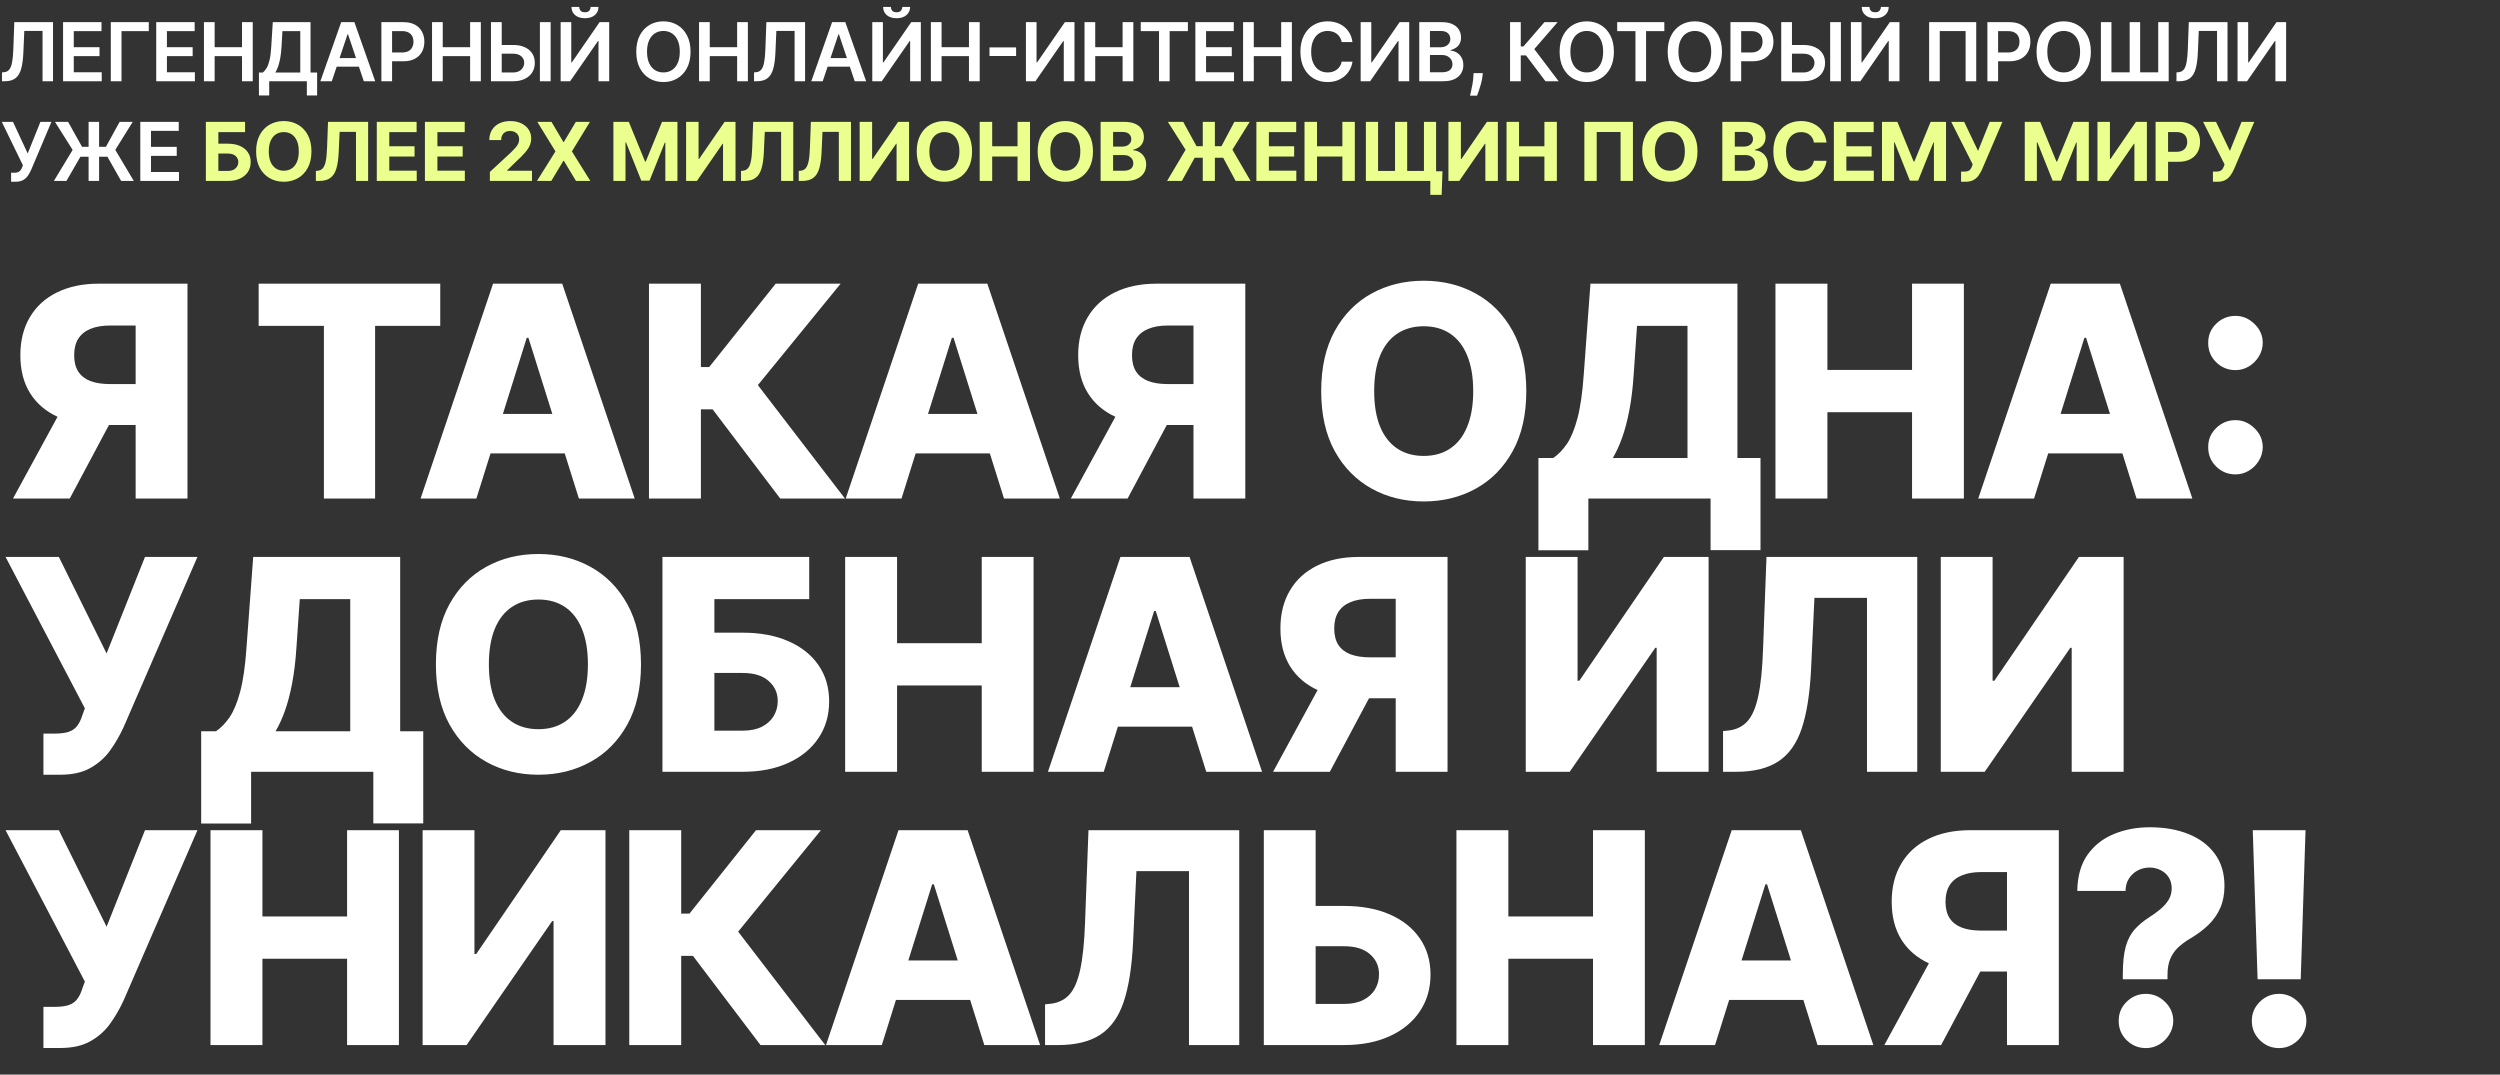 <?xml version="1.0" encoding="UTF-8"?> <svg xmlns="http://www.w3.org/2000/svg" width="677" height="291" viewBox="0 0 677 291" fill="none"><rect x="0" y="0" width="677" height="291" fill="#333333" stroke="none"/><path d="M0.539 22V19.594L0.992 19.57C1.607 19.534 2.094 19.312 2.453 18.906C2.818 18.5 3.086 17.846 3.258 16.945C3.435 16.044 3.552 14.836 3.609 13.32L3.875 6H14.359V22H11.523V8.383H6.578L6.328 14.219C6.255 15.969 6.062 17.419 5.75 18.57C5.443 19.721 4.938 20.581 4.234 21.148C3.536 21.716 2.565 22 1.32 22H0.539ZM17.079 22V6H27.486V8.43H19.978V12.773H26.947V15.203H19.978V19.57H27.548V22H17.079ZM40.292 6V8.43H32.901V22H30.003V6H40.292ZM42.303 22V6H52.709V8.43H45.202V12.773H52.17V15.203H45.202V19.57H52.772V22H42.303ZM55.226 22V6H58.125V12.773H65.539V6H68.445V22H65.539V15.203H58.125V22H55.226ZM70.118 25.859V19.633H71.189C71.548 19.346 71.884 18.943 72.197 18.422C72.509 17.901 72.775 17.188 72.993 16.281C73.212 15.375 73.363 14.203 73.447 12.766L73.868 6H84.095V19.633H85.876V25.844H83.095V22H72.9V25.859H70.118ZM74.564 19.633H81.314V8.43H76.478L76.228 12.766C76.16 13.854 76.051 14.828 75.9 15.688C75.749 16.547 75.558 17.305 75.329 17.961C75.1 18.612 74.845 19.169 74.564 19.633ZM89.852 22H86.758L92.391 6H95.969L101.61 22H98.516L94.243 9.281H94.118L89.852 22ZM89.954 15.727H98.391V18.055H89.954V15.727ZM103.277 22V6H109.277C110.507 6 111.538 6.229 112.371 6.688C113.21 7.146 113.843 7.776 114.27 8.578C114.702 9.375 114.918 10.281 114.918 11.297C114.918 12.323 114.702 13.234 114.27 14.031C113.837 14.828 113.199 15.456 112.356 15.914C111.512 16.367 110.473 16.594 109.238 16.594H105.262V14.211H108.848C109.566 14.211 110.155 14.086 110.613 13.836C111.072 13.586 111.41 13.242 111.629 12.805C111.853 12.367 111.965 11.865 111.965 11.297C111.965 10.729 111.853 10.229 111.629 9.797C111.41 9.365 111.069 9.029 110.606 8.789C110.147 8.544 109.556 8.422 108.832 8.422H106.176V22H103.277ZM116.996 22V6H119.894V12.773H127.308V6H130.214V22H127.308V15.203H119.894V22H116.996ZM134.888 12.18H138.95C140.174 12.18 141.224 12.38 142.099 12.781C142.979 13.177 143.653 13.737 144.122 14.461C144.591 15.185 144.825 16.037 144.825 17.016C144.825 18 144.591 18.867 144.122 19.617C143.653 20.362 142.979 20.945 142.099 21.367C141.224 21.789 140.174 22 138.95 22H132.958V6H135.864V19.625H138.95C139.596 19.625 140.143 19.503 140.591 19.258C141.039 19.013 141.377 18.69 141.606 18.289C141.841 17.888 141.958 17.453 141.958 16.984C141.958 16.307 141.698 15.732 141.177 15.258C140.661 14.779 139.919 14.539 138.95 14.539H134.888V12.18ZM149.114 6V22H146.208V6H149.114ZM151.823 6H154.698V16.906H154.846L162.37 6H164.971V22H162.073V11.102H161.94L154.393 22H151.823V6ZM159.948 1.875H162.065C162.065 2.786 161.734 3.526 161.073 4.094C160.416 4.656 159.526 4.938 158.401 4.938C157.286 4.938 156.398 4.656 155.737 4.094C155.08 3.526 154.755 2.786 154.76 1.875H156.862C156.862 2.25 156.976 2.586 157.205 2.883C157.44 3.174 157.838 3.32 158.401 3.32C158.953 3.32 159.346 3.174 159.58 2.883C159.82 2.591 159.942 2.255 159.948 1.875ZM187.003 14C187.003 15.724 186.68 17.201 186.034 18.43C185.394 19.654 184.519 20.591 183.409 21.242C182.305 21.893 181.053 22.219 179.652 22.219C178.251 22.219 176.995 21.893 175.886 21.242C174.782 20.586 173.907 19.646 173.261 18.422C172.62 17.193 172.3 15.719 172.3 14C172.3 12.276 172.62 10.802 173.261 9.578C173.907 8.349 174.782 7.409 175.886 6.758C176.995 6.107 178.251 5.781 179.652 5.781C181.053 5.781 182.305 6.107 183.409 6.758C184.519 7.409 185.394 8.349 186.034 9.578C186.68 10.802 187.003 12.276 187.003 14ZM184.089 14C184.089 12.787 183.899 11.763 183.519 10.93C183.144 10.091 182.623 9.458 181.956 9.031C181.29 8.599 180.521 8.383 179.652 8.383C178.782 8.383 178.014 8.599 177.347 9.031C176.68 9.458 176.157 10.091 175.777 10.93C175.402 11.763 175.214 12.787 175.214 14C175.214 15.213 175.402 16.24 175.777 17.078C176.157 17.912 176.68 18.544 177.347 18.977C178.014 19.404 178.782 19.617 179.652 19.617C180.521 19.617 181.29 19.404 181.956 18.977C182.623 18.544 183.144 17.912 183.519 17.078C183.899 16.24 184.089 15.213 184.089 14ZM189.303 22V6H192.202V12.773H199.616V6H202.522V22H199.616V15.203H192.202V22H189.303ZM204.195 22V19.594L204.649 19.57C205.263 19.534 205.75 19.312 206.11 18.906C206.474 18.5 206.742 17.846 206.914 16.945C207.091 16.044 207.208 14.836 207.266 13.32L207.531 6H218.016V22H215.18V8.383H210.235L209.985 14.219C209.912 15.969 209.719 17.419 209.406 18.57C209.099 19.721 208.594 20.581 207.891 21.148C207.193 21.716 206.222 22 204.977 22H204.195ZM222.791 22H219.697L225.33 6H228.908L234.548 22H231.455L227.181 9.281H227.056L222.791 22ZM222.892 15.727H231.33V18.055H222.892V15.727ZM236.216 6H239.091V16.906H239.239L246.763 6H249.364V22H246.466V11.102H246.333L238.786 22H236.216V6ZM244.341 1.875H246.458C246.458 2.786 246.127 3.526 245.466 4.094C244.81 4.656 243.919 4.938 242.794 4.938C241.679 4.938 240.791 4.656 240.13 4.094C239.474 3.526 239.148 2.786 239.153 1.875H241.255C241.255 2.25 241.37 2.586 241.599 2.883C241.833 3.174 242.231 3.32 242.794 3.32C243.346 3.32 243.739 3.174 243.974 2.883C244.213 2.591 244.336 2.255 244.341 1.875ZM252.083 22V6H254.981V12.773H262.395V6H265.301V22H262.395V15.203H254.981V22H252.083ZM275.162 12.836V15.164H267.959V12.836H275.162ZM277.822 6H280.697V16.906H280.845L288.369 6H290.97V22H288.072V11.102H287.939L280.392 22H277.822V6ZM293.688 22V6H296.587V12.773H304.001V6H306.907V22H304.001V15.203H296.587V22H293.688ZM308.916 8.43V6H321.682V8.43H316.737V22H313.862V8.43H308.916ZM323.703 22V6H334.109V8.43H326.601V12.773H333.57V15.203H326.601V19.57H334.172V22H323.703ZM336.626 22V6H339.525V12.773H346.939V6H349.845V22H346.939V15.203H339.525V22H336.626ZM366.253 11.398H363.331C363.247 10.919 363.094 10.495 362.87 10.125C362.646 9.75 362.367 9.432 362.034 9.172C361.7 8.911 361.32 8.716 360.893 8.586C360.471 8.451 360.016 8.383 359.526 8.383C358.656 8.383 357.885 8.602 357.213 9.039C356.542 9.471 356.016 10.107 355.635 10.945C355.255 11.779 355.065 12.797 355.065 14C355.065 15.224 355.255 16.255 355.635 17.094C356.021 17.927 356.547 18.557 357.213 18.984C357.885 19.406 358.654 19.617 359.518 19.617C359.997 19.617 360.445 19.555 360.862 19.43C361.284 19.299 361.661 19.109 361.995 18.859C362.333 18.609 362.617 18.302 362.846 17.938C363.081 17.573 363.242 17.156 363.331 16.688L366.253 16.703C366.143 17.463 365.906 18.177 365.542 18.844C365.182 19.51 364.711 20.099 364.128 20.609C363.544 21.115 362.862 21.51 362.081 21.797C361.299 22.078 360.432 22.219 359.479 22.219C358.073 22.219 356.818 21.893 355.713 21.242C354.609 20.591 353.739 19.651 353.104 18.422C352.469 17.193 352.151 15.719 352.151 14C352.151 12.276 352.471 10.802 353.112 9.578C353.753 8.349 354.625 7.409 355.729 6.758C356.833 6.107 358.083 5.781 359.479 5.781C360.37 5.781 361.198 5.906 361.963 6.156C362.729 6.406 363.411 6.773 364.01 7.258C364.609 7.737 365.101 8.326 365.487 9.023C365.878 9.716 366.133 10.508 366.253 11.398ZM368.467 6H371.342V16.906H371.49L379.014 6H381.615V22H378.717V11.102H378.584L371.037 22H368.467V6ZM384.333 22V6H390.458C391.615 6 392.576 6.182 393.341 6.547C394.112 6.906 394.688 7.398 395.068 8.023C395.453 8.648 395.646 9.357 395.646 10.148C395.646 10.8 395.521 11.357 395.271 11.82C395.021 12.279 394.685 12.651 394.263 12.938C393.841 13.224 393.37 13.43 392.849 13.555V13.711C393.417 13.742 393.961 13.917 394.482 14.234C395.008 14.547 395.438 14.99 395.771 15.562C396.104 16.135 396.271 16.828 396.271 17.641C396.271 18.469 396.07 19.213 395.669 19.875C395.268 20.531 394.664 21.049 393.857 21.43C393.05 21.81 392.034 22 390.81 22H384.333ZM387.232 19.578H390.349C391.401 19.578 392.159 19.378 392.622 18.977C393.091 18.57 393.326 18.049 393.326 17.414C393.326 16.94 393.208 16.513 392.974 16.133C392.74 15.747 392.406 15.445 391.974 15.227C391.542 15.003 391.026 14.891 390.427 14.891H387.232V19.578ZM387.232 12.805H390.099C390.599 12.805 391.05 12.713 391.451 12.531C391.852 12.344 392.167 12.081 392.396 11.742C392.63 11.398 392.747 10.992 392.747 10.523C392.747 9.904 392.529 9.393 392.091 8.992C391.659 8.591 391.016 8.391 390.162 8.391H387.232V12.805ZM401.548 19.812L401.446 20.672C401.373 21.328 401.243 21.995 401.056 22.672C400.873 23.354 400.681 23.982 400.477 24.555C400.274 25.128 400.11 25.578 399.985 25.906H398.079C398.152 25.588 398.251 25.156 398.376 24.609C398.506 24.062 398.631 23.448 398.751 22.766C398.871 22.083 398.951 21.391 398.993 20.688L399.048 19.812H401.548ZM418.51 22L413.244 15.008H411.822V22H408.924V6H411.822V12.578H412.549L418.236 6H421.806L415.486 13.297L422.08 22H418.51ZM437.046 14C437.046 15.724 436.723 17.201 436.077 18.43C435.437 19.654 434.562 20.591 433.452 21.242C432.348 21.893 431.096 22.219 429.695 22.219C428.293 22.219 427.038 21.893 425.929 21.242C424.825 20.586 423.95 19.646 423.304 18.422C422.663 17.193 422.343 15.719 422.343 14C422.343 12.276 422.663 10.802 423.304 9.578C423.95 8.349 424.825 7.409 425.929 6.758C427.038 6.107 428.293 5.781 429.695 5.781C431.096 5.781 432.348 6.107 433.452 6.758C434.562 7.409 435.437 8.349 436.077 9.578C436.723 10.802 437.046 12.276 437.046 14ZM434.132 14C434.132 12.787 433.942 11.763 433.562 10.93C433.187 10.091 432.666 9.458 431.999 9.031C431.333 8.599 430.564 8.383 429.695 8.383C428.825 8.383 428.056 8.599 427.39 9.031C426.723 9.458 426.2 10.091 425.82 10.93C425.445 11.763 425.257 12.787 425.257 14C425.257 15.213 425.445 16.24 425.82 17.078C426.2 17.912 426.723 18.544 427.39 18.977C428.056 19.404 428.825 19.617 429.695 19.617C430.564 19.617 431.333 19.404 431.999 18.977C432.666 18.544 433.187 17.912 433.562 17.078C433.942 16.24 434.132 15.213 434.132 14ZM437.934 8.43V6H450.7V8.43H445.755V22H442.88V8.43H437.934ZM466.309 14C466.309 15.724 465.986 17.201 465.34 18.43C464.699 19.654 463.824 20.591 462.715 21.242C461.611 21.893 460.358 22.219 458.957 22.219C457.556 22.219 456.301 21.893 455.191 21.242C454.087 20.586 453.212 19.646 452.566 18.422C451.926 17.193 451.606 15.719 451.606 14C451.606 12.276 451.926 10.802 452.566 9.578C453.212 8.349 454.087 7.409 455.191 6.758C456.301 6.107 457.556 5.781 458.957 5.781C460.358 5.781 461.611 6.107 462.715 6.758C463.824 7.409 464.699 8.349 465.34 9.578C465.986 10.802 466.309 12.276 466.309 14ZM463.395 14C463.395 12.787 463.205 11.763 462.824 10.93C462.449 10.091 461.928 9.458 461.262 9.031C460.595 8.599 459.827 8.383 458.957 8.383C458.087 8.383 457.319 8.599 456.652 9.031C455.986 9.458 455.462 10.091 455.082 10.93C454.707 11.763 454.52 12.787 454.52 14C454.52 15.213 454.707 16.24 455.082 17.078C455.462 17.912 455.986 18.544 456.652 18.977C457.319 19.404 458.087 19.617 458.957 19.617C459.827 19.617 460.595 19.404 461.262 18.977C461.928 18.544 462.449 17.912 462.824 17.078C463.205 16.24 463.395 15.213 463.395 14ZM468.609 22V6H474.609C475.838 6 476.869 6.229 477.703 6.688C478.541 7.146 479.174 7.776 479.601 8.578C480.033 9.375 480.25 10.281 480.25 11.297C480.25 12.323 480.033 13.234 479.601 14.031C479.169 14.828 478.531 15.456 477.687 15.914C476.843 16.367 475.804 16.594 474.57 16.594H470.593V14.211H474.179C474.898 14.211 475.487 14.086 475.945 13.836C476.403 13.586 476.742 13.242 476.96 12.805C477.184 12.367 477.296 11.865 477.296 11.297C477.296 10.729 477.184 10.229 476.96 9.797C476.742 9.365 476.401 9.029 475.937 8.789C475.479 8.544 474.888 8.422 474.164 8.422H471.507V22H468.609ZM484.288 12.18H488.351C489.575 12.18 490.624 12.38 491.499 12.781C492.379 13.177 493.054 13.737 493.522 14.461C493.991 15.185 494.226 16.037 494.226 17.016C494.226 18 493.991 18.867 493.522 19.617C493.054 20.362 492.379 20.945 491.499 21.367C490.624 21.789 489.575 22 488.351 22H482.358V6H485.265V19.625H488.351C488.996 19.625 489.543 19.503 489.991 19.258C490.439 19.013 490.778 18.69 491.007 18.289C491.241 17.888 491.358 17.453 491.358 16.984C491.358 16.307 491.098 15.732 490.577 15.258C490.061 14.779 489.319 14.539 488.351 14.539H484.288V12.18ZM498.515 6V22H495.608V6H498.515ZM501.223 6H504.098V16.906H504.246L511.77 6H514.371V22H511.473V11.102H511.34L503.793 22H501.223V6ZM509.348 1.875H511.465C511.465 2.786 511.135 3.526 510.473 4.094C509.817 4.656 508.926 4.938 507.801 4.938C506.687 4.938 505.799 4.656 505.137 4.094C504.481 3.526 504.155 2.786 504.161 1.875H506.262C506.262 2.25 506.377 2.586 506.606 2.883C506.84 3.174 507.239 3.32 507.801 3.32C508.353 3.32 508.746 3.174 508.981 2.883C509.22 2.591 509.343 2.255 509.348 1.875ZM535.161 6V22H532.286V8.406H525.286V22H522.411V6H535.161ZM538.188 22V6H544.188C545.417 6 546.449 6.229 547.282 6.688C548.121 7.146 548.753 7.776 549.18 8.578C549.613 9.375 549.829 10.281 549.829 11.297C549.829 12.323 549.613 13.234 549.18 14.031C548.748 14.828 548.11 15.456 547.266 15.914C546.423 16.367 545.384 16.594 544.149 16.594H540.173V14.211H543.759C544.477 14.211 545.066 14.086 545.524 13.836C545.983 13.586 546.321 13.242 546.54 12.805C546.764 12.367 546.876 11.865 546.876 11.297C546.876 10.729 546.764 10.229 546.54 9.797C546.321 9.365 545.98 9.029 545.516 8.789C545.058 8.544 544.467 8.422 543.743 8.422H541.087V22H538.188ZM566.203 14C566.203 15.724 565.88 17.201 565.235 18.43C564.594 19.654 563.719 20.591 562.61 21.242C561.505 21.893 560.253 22.219 558.852 22.219C557.451 22.219 556.195 21.893 555.086 21.242C553.982 20.586 553.107 19.646 552.461 18.422C551.82 17.193 551.5 15.719 551.5 14C551.5 12.276 551.82 10.802 552.461 9.578C553.107 8.349 553.982 7.409 555.086 6.758C556.195 6.107 557.451 5.781 558.852 5.781C560.253 5.781 561.505 6.107 562.61 6.758C563.719 7.409 564.594 8.349 565.235 9.578C565.88 10.802 566.203 12.276 566.203 14ZM563.289 14C563.289 12.787 563.099 11.763 562.719 10.93C562.344 10.091 561.823 9.458 561.156 9.031C560.49 8.599 559.722 8.383 558.852 8.383C557.982 8.383 557.214 8.599 556.547 9.031C555.88 9.458 555.357 10.091 554.977 10.93C554.602 11.763 554.414 12.787 554.414 14C554.414 15.213 554.602 16.24 554.977 17.078C555.357 17.912 555.88 18.544 556.547 18.977C557.214 19.404 557.982 19.617 558.852 19.617C559.722 19.617 560.49 19.404 561.156 18.977C561.823 18.544 562.344 17.912 562.719 17.078C563.099 16.24 563.289 15.213 563.289 14ZM568.925 6H571.777V19.594H576.714V6H579.55V19.594H584.449V6H587.285V22H568.925V6ZM589.39 22V19.594L589.843 19.57C590.457 19.534 590.944 19.312 591.304 18.906C591.668 18.5 591.937 17.846 592.108 16.945C592.286 16.044 592.403 14.836 592.46 13.32L592.726 6H603.21V22H600.374V8.383H595.429L595.179 14.219C595.106 15.969 594.913 17.419 594.601 18.57C594.293 19.721 593.788 20.581 593.085 21.148C592.387 21.716 591.416 22 590.171 22H589.39ZM605.93 6H608.805V16.906H608.954L616.477 6H619.079V22H616.18V11.102H616.047L608.5 22H605.93V6ZM3.008 49.219V46.781H3.922C4.333 46.781 4.672 46.721 4.938 46.602C5.203 46.482 5.417 46.31 5.578 46.086C5.745 45.862 5.883 45.602 5.992 45.305L6.203 44.766L0.484 33H3.516L7.5 41.562L10.945 33H13.93L8.414 46.047C8.159 46.609 7.865 47.133 7.531 47.617C7.198 48.096 6.763 48.484 6.227 48.781C5.695 49.073 5.003 49.219 4.148 49.219H3.008ZM26.835 33V49H23.992V33H26.835ZM14.593 49L19.671 40.594L14.882 33H18.437L22.218 39.758H28.679L32.398 33H35.937L31.218 40.586L36.234 49H32.804L29.093 42.445H21.773L17.992 49H14.593ZM37.995 49V33H48.401V35.43H40.893V39.773H47.862V42.203H40.893V46.57H48.464V49H37.995Z" fill="white"></path><path d="M55.748 49V33H66.365V35.789H59.131V38.914H61.732C62.998 38.914 64.089 39.12 65.006 39.531C65.927 39.938 66.638 40.513 67.138 41.258C67.638 42.003 67.888 42.88 67.888 43.891C67.888 44.896 67.638 45.784 67.138 46.555C66.638 47.32 65.927 47.919 65.006 48.352C64.089 48.784 62.998 49 61.732 49H55.748ZM59.131 46.281H61.732C62.336 46.281 62.847 46.172 63.263 45.953C63.68 45.729 63.995 45.435 64.209 45.07C64.427 44.7 64.537 44.297 64.537 43.859C64.537 43.224 64.295 42.688 63.81 42.25C63.331 41.807 62.638 41.586 61.732 41.586H59.131V46.281ZM84.341 41C84.341 42.745 84.01 44.229 83.349 45.453C82.693 46.677 81.797 47.612 80.661 48.258C79.531 48.898 78.26 49.219 76.849 49.219C75.427 49.219 74.151 48.896 73.021 48.25C71.891 47.604 70.997 46.669 70.341 45.445C69.685 44.221 69.357 42.74 69.357 41C69.357 39.255 69.685 37.771 70.341 36.547C70.997 35.323 71.891 34.391 73.021 33.75C74.151 33.104 75.427 32.781 76.849 32.781C78.26 32.781 79.531 33.104 80.661 33.75C81.797 34.391 82.693 35.323 83.349 36.547C84.01 37.771 84.341 39.255 84.341 41ZM80.911 41C80.911 39.87 80.742 38.917 80.403 38.141C80.07 37.365 79.599 36.776 78.99 36.375C78.38 35.974 77.666 35.773 76.849 35.773C76.031 35.773 75.318 35.974 74.708 36.375C74.099 36.776 73.625 37.365 73.286 38.141C72.953 38.917 72.786 39.87 72.786 41C72.786 42.13 72.953 43.083 73.286 43.859C73.625 44.635 74.099 45.224 74.708 45.625C75.318 46.026 76.031 46.227 76.849 46.227C77.666 46.227 78.38 46.026 78.99 45.625C79.599 45.224 80.07 44.635 80.403 43.859C80.742 43.083 80.911 42.13 80.911 41ZM85.54 49V46.281L85.993 46.242C86.576 46.195 87.047 45.974 87.407 45.578C87.766 45.177 88.034 44.539 88.212 43.664C88.394 42.784 88.511 41.602 88.563 40.117L88.829 33H99.688V49H96.399V35.711H91.969L91.719 41.281C91.636 43.073 91.422 44.536 91.079 45.672C90.74 46.807 90.198 47.646 89.454 48.188C88.714 48.729 87.701 49 86.415 49H85.54ZM102.037 49V33H112.818V35.789H105.42V39.602H112.264V42.391H105.42V46.211H112.85V49H102.037ZM115.068 49V33H125.849V35.789H118.451V39.602H125.294V42.391H118.451V46.211H125.88V49H115.068ZM132.657 49V46.562L138.352 41.289C138.836 40.82 139.243 40.398 139.571 40.023C139.904 39.648 140.157 39.281 140.329 38.922C140.5 38.557 140.586 38.164 140.586 37.742C140.586 37.273 140.48 36.87 140.266 36.531C140.052 36.188 139.761 35.925 139.391 35.742C139.021 35.555 138.602 35.461 138.133 35.461C137.644 35.461 137.217 35.56 136.852 35.758C136.487 35.956 136.206 36.24 136.008 36.609C135.81 36.979 135.711 37.419 135.711 37.93H132.5C132.5 36.883 132.737 35.974 133.211 35.203C133.685 34.432 134.349 33.836 135.204 33.414C136.058 32.992 137.042 32.781 138.157 32.781C139.302 32.781 140.3 32.984 141.149 33.391C142.003 33.792 142.667 34.349 143.141 35.062C143.615 35.776 143.852 36.594 143.852 37.516C143.852 38.12 143.732 38.716 143.493 39.305C143.258 39.893 142.839 40.547 142.235 41.266C141.631 41.979 140.779 42.836 139.68 43.836L137.344 46.125V46.234H144.063V49H132.657ZM149.34 33L152.566 38.453H152.691L155.933 33H159.754L154.871 41L159.863 49H155.973L152.691 43.539H152.566L149.285 49H145.41L150.418 41L145.504 33H149.34ZM166.106 33H170.278L174.684 43.75H174.872L179.278 33H183.45V49H180.169V38.586H180.036L175.895 48.922H173.661L169.52 38.547H169.387V49H166.106V33ZM185.797 33H189.172V43.062H189.305L196.219 33H199.18V49H195.797V38.93H195.68L188.727 49H185.797V33ZM200.668 49V46.281L201.121 46.242C201.704 46.195 202.175 45.974 202.535 45.578C202.894 45.177 203.162 44.539 203.339 43.664C203.522 42.784 203.639 41.602 203.691 40.117L203.957 33H214.816V49H211.527V35.711H207.097L206.847 41.281C206.764 43.073 206.55 44.536 206.207 45.672C205.868 46.807 205.326 47.646 204.582 48.188C203.842 48.729 202.829 49 201.543 49H200.668ZM216.298 49V46.281L216.751 46.242C217.334 46.195 217.806 45.974 218.165 45.578C218.524 45.177 218.793 44.539 218.97 43.664C219.152 42.784 219.269 41.602 219.321 40.117L219.587 33H230.446V49H227.157V35.711H222.728L222.478 41.281C222.394 43.073 222.181 44.536 221.837 45.672C221.498 46.807 220.957 47.646 220.212 48.188C219.472 48.729 218.459 49 217.173 49H216.298ZM232.795 33H236.17V43.062H236.303L243.217 33H246.178V49H242.795V38.93H242.678L235.725 49H232.795V33ZM263.236 41C263.236 42.745 262.906 44.229 262.244 45.453C261.588 46.677 260.692 47.612 259.557 48.258C258.426 48.898 257.156 49.219 255.744 49.219C254.322 49.219 253.046 48.896 251.916 48.25C250.786 47.604 249.893 46.669 249.236 45.445C248.58 44.221 248.252 42.74 248.252 41C248.252 39.255 248.58 37.771 249.236 36.547C249.893 35.323 250.786 34.391 251.916 33.75C253.046 33.104 254.322 32.781 255.744 32.781C257.156 32.781 258.426 33.104 259.557 33.75C260.692 34.391 261.588 35.323 262.244 36.547C262.906 37.771 263.236 39.255 263.236 41ZM259.807 41C259.807 39.87 259.637 38.917 259.299 38.141C258.965 37.365 258.494 36.776 257.885 36.375C257.275 35.974 256.562 35.773 255.744 35.773C254.926 35.773 254.213 35.974 253.603 36.375C252.994 36.776 252.52 37.365 252.182 38.141C251.848 38.917 251.682 39.87 251.682 41C251.682 42.13 251.848 43.083 252.182 43.859C252.52 44.635 252.994 45.224 253.603 45.625C254.213 46.026 254.926 46.227 255.744 46.227C256.562 46.227 257.275 46.026 257.885 45.625C258.494 45.224 258.965 44.635 259.299 43.859C259.637 43.083 259.807 42.13 259.807 41ZM265.302 49V33H268.685V39.602H275.552V33H278.927V49H275.552V42.391H268.685V49H265.302ZM295.979 41C295.979 42.745 295.649 44.229 294.987 45.453C294.331 46.677 293.435 47.612 292.3 48.258C291.169 48.898 289.899 49.219 288.487 49.219C287.065 49.219 285.789 48.896 284.659 48.25C283.529 47.604 282.636 46.669 281.979 45.445C281.323 44.221 280.995 42.74 280.995 41C280.995 39.255 281.323 37.771 281.979 36.547C282.636 35.323 283.529 34.391 284.659 33.75C285.789 33.104 287.065 32.781 288.487 32.781C289.899 32.781 291.169 33.104 292.3 33.75C293.435 34.391 294.331 35.323 294.987 36.547C295.649 37.771 295.979 39.255 295.979 41ZM292.55 41C292.55 39.87 292.38 38.917 292.042 38.141C291.708 37.365 291.237 36.776 290.628 36.375C290.018 35.974 289.305 35.773 288.487 35.773C287.669 35.773 286.956 35.974 286.346 36.375C285.737 36.776 285.263 37.365 284.925 38.141C284.591 38.917 284.425 39.87 284.425 41C284.425 42.13 284.591 43.083 284.925 43.859C285.263 44.635 285.737 45.224 286.346 45.625C286.956 46.026 287.669 46.227 288.487 46.227C289.305 46.227 290.018 46.026 290.628 45.625C291.237 45.224 291.708 44.635 292.042 43.859C292.38 43.083 292.55 42.13 292.55 41ZM298.045 49V33H304.451C305.628 33 306.61 33.175 307.397 33.523C308.183 33.872 308.774 34.357 309.17 34.977C309.566 35.591 309.764 36.3 309.764 37.102C309.764 37.727 309.639 38.276 309.389 38.75C309.139 39.219 308.795 39.604 308.358 39.906C307.925 40.203 307.431 40.414 306.873 40.539V40.695C307.483 40.721 308.053 40.893 308.584 41.211C309.121 41.529 309.556 41.974 309.889 42.547C310.222 43.115 310.389 43.792 310.389 44.578C310.389 45.427 310.178 46.185 309.756 46.852C309.339 47.513 308.722 48.036 307.905 48.422C307.087 48.807 306.079 49 304.881 49H298.045ZM301.428 46.234H304.186C305.128 46.234 305.816 46.055 306.248 45.695C306.681 45.331 306.897 44.846 306.897 44.242C306.897 43.8 306.79 43.409 306.576 43.07C306.363 42.732 306.058 42.466 305.662 42.273C305.272 42.081 304.806 41.984 304.264 41.984H301.428V46.234ZM301.428 39.695H303.936C304.399 39.695 304.811 39.615 305.17 39.453C305.535 39.286 305.821 39.052 306.03 38.75C306.243 38.448 306.35 38.086 306.35 37.664C306.35 37.086 306.144 36.62 305.733 36.266C305.326 35.911 304.748 35.734 303.998 35.734H301.428V39.695ZM328.989 33V49H325.708V33H328.989ZM316.044 49L321.06 40.562L316.255 33H320.419L324.013 39.586H330.771L334.271 33H338.419L333.732 40.539L338.653 49H334.614L331.232 42.711H323.521L320.052 49H316.044ZM340.231 49V33H351.012V35.789H343.614V39.602H350.458V42.391H343.614V46.211H351.044V49H340.231ZM353.262 49V33H356.645V39.602H363.512V33H366.887V49H363.512V42.391H356.645V49H353.262ZM390.619 46.383L390.4 52.766H387.33V49H386.025V46.383H390.619ZM369.876 33H373.181V46.281H377.775V33H381.064V46.281H385.603V33H388.892V49H369.876V33ZM392.235 33H395.61V43.062H395.743L402.657 33H405.618V49H402.235V38.93H402.118L395.165 49H392.235V33ZM407.973 49V33H411.356V39.602H418.223V33H421.598V49H418.223V42.391H411.356V49H407.973ZM442.2 33V49H438.857V35.75H432.388V49H429.044V33H442.2ZM459.684 41C459.684 42.745 459.353 44.229 458.692 45.453C458.036 46.677 457.14 47.612 456.005 48.258C454.874 48.898 453.603 49.219 452.192 49.219C450.77 49.219 449.494 48.896 448.364 48.25C447.234 47.604 446.34 46.669 445.684 45.445C445.028 44.221 444.7 42.74 444.7 41C444.7 39.255 445.028 37.771 445.684 36.547C446.34 35.323 447.234 34.391 448.364 33.75C449.494 33.104 450.77 32.781 452.192 32.781C453.603 32.781 454.874 33.104 456.005 33.75C457.14 34.391 458.036 35.323 458.692 36.547C459.353 37.771 459.684 39.255 459.684 41ZM456.255 41C456.255 39.87 456.085 38.917 455.747 38.141C455.413 37.365 454.942 36.776 454.333 36.375C453.723 35.974 453.01 35.773 452.192 35.773C451.374 35.773 450.661 35.974 450.051 36.375C449.442 36.776 448.968 37.365 448.63 38.141C448.296 38.917 448.13 39.87 448.13 41C448.13 42.13 448.296 43.083 448.63 43.859C448.968 44.635 449.442 45.224 450.051 45.625C450.661 46.026 451.374 46.227 452.192 46.227C453.01 46.227 453.723 46.026 454.333 45.625C454.942 45.224 455.413 44.635 455.747 43.859C456.085 43.083 456.255 42.13 456.255 41ZM466.402 49V33H472.808C473.985 33 474.967 33.175 475.753 33.523C476.54 33.872 477.131 34.357 477.527 34.977C477.923 35.591 478.121 36.3 478.121 37.102C478.121 37.727 477.996 38.276 477.746 38.75C477.496 39.219 477.152 39.604 476.714 39.906C476.282 40.203 475.787 40.414 475.23 40.539V40.695C475.839 40.721 476.41 40.893 476.941 41.211C477.477 41.529 477.912 41.974 478.246 42.547C478.579 43.115 478.746 43.792 478.746 44.578C478.746 45.427 478.535 46.185 478.113 46.852C477.696 47.513 477.079 48.036 476.261 48.422C475.444 48.807 474.436 49 473.238 49H466.402ZM469.785 46.234H472.543C473.485 46.234 474.173 46.055 474.605 45.695C475.037 45.331 475.253 44.846 475.253 44.242C475.253 43.8 475.147 43.409 474.933 43.07C474.72 42.732 474.415 42.466 474.019 42.273C473.628 42.081 473.162 41.984 472.621 41.984H469.785V46.234ZM469.785 39.695H472.293C472.756 39.695 473.168 39.615 473.527 39.453C473.891 39.286 474.178 39.052 474.386 38.75C474.6 38.448 474.707 38.086 474.707 37.664C474.707 37.086 474.501 36.62 474.089 36.266C473.683 35.911 473.105 35.734 472.355 35.734H469.785V39.695ZM494.624 38.602H491.202C491.14 38.159 491.012 37.766 490.819 37.422C490.627 37.073 490.379 36.776 490.077 36.531C489.775 36.286 489.426 36.099 489.03 35.969C488.64 35.839 488.215 35.773 487.757 35.773C486.929 35.773 486.207 35.979 485.593 36.391C484.978 36.797 484.502 37.391 484.163 38.172C483.825 38.948 483.655 39.891 483.655 41C483.655 42.141 483.825 43.099 484.163 43.875C484.507 44.651 484.986 45.237 485.601 45.633C486.215 46.029 486.926 46.227 487.733 46.227C488.186 46.227 488.606 46.167 488.991 46.047C489.382 45.927 489.728 45.753 490.03 45.523C490.332 45.289 490.582 45.005 490.78 44.672C490.983 44.339 491.124 43.958 491.202 43.531L494.624 43.547C494.535 44.281 494.314 44.99 493.96 45.672C493.611 46.349 493.14 46.956 492.546 47.492C491.957 48.023 491.254 48.445 490.436 48.758C489.624 49.065 488.705 49.219 487.679 49.219C486.252 49.219 484.976 48.896 483.851 48.25C482.731 47.604 481.845 46.669 481.194 45.445C480.548 44.221 480.226 42.74 480.226 41C480.226 39.255 480.554 37.771 481.21 36.547C481.866 35.323 482.757 34.391 483.882 33.75C485.007 33.104 486.272 32.781 487.679 32.781C488.606 32.781 489.465 32.911 490.257 33.172C491.054 33.432 491.759 33.812 492.374 34.312C492.989 34.807 493.489 35.414 493.874 36.133C494.265 36.852 494.515 37.675 494.624 38.602ZM496.61 49V33H507.391V35.789H499.993V39.602H506.836V42.391H499.993V46.211H507.422V49H496.61ZM509.64 33H513.812L518.219 43.75H518.406L522.812 33H526.984V49H523.703V38.586H523.57L519.43 48.922H517.195L513.055 38.547H512.922V49H509.64V33ZM531.058 49.219V46.469H531.925C532.357 46.469 532.706 46.417 532.972 46.312C533.238 46.203 533.448 46.044 533.605 45.836C533.766 45.622 533.902 45.357 534.011 45.039L534.206 44.516L528.394 33H531.894L535.659 40.875L538.808 33H542.261L536.745 45.859C536.48 46.453 536.165 47.005 535.8 47.516C535.441 48.026 534.98 48.438 534.417 48.75C533.855 49.062 533.136 49.219 532.261 49.219H531.058ZM548.303 33H552.475L556.881 43.75H557.069L561.475 33H565.647V49H562.365V38.586H562.233L558.092 48.922H555.858L551.717 38.547H551.584V49H548.303V33ZM567.994 33H571.369V43.062H571.502L578.416 33H581.377V49H577.994V38.93H577.877L570.923 49H567.994V33ZM583.732 49V33H590.044C591.258 33 592.291 33.232 593.146 33.695C594 34.154 594.651 34.792 595.099 35.609C595.552 36.422 595.778 37.359 595.778 38.422C595.778 39.484 595.549 40.422 595.091 41.234C594.633 42.047 593.968 42.68 593.099 43.133C592.234 43.586 591.187 43.812 589.958 43.812H585.935V41.102H589.411C590.062 41.102 590.599 40.99 591.021 40.766C591.448 40.536 591.765 40.221 591.974 39.82C592.187 39.414 592.294 38.948 592.294 38.422C592.294 37.891 592.187 37.427 591.974 37.031C591.765 36.63 591.448 36.32 591.021 36.102C590.593 35.878 590.052 35.766 589.396 35.766H587.114V49H583.732ZM599.262 49.219V46.469H600.129C600.562 46.469 600.911 46.417 601.176 46.312C601.442 46.203 601.653 46.044 601.809 45.836C601.971 45.622 602.106 45.357 602.215 45.039L602.411 44.516L596.598 33H600.098L603.864 40.875L607.012 33H610.465L604.95 45.859C604.684 46.453 604.369 47.005 604.004 47.516C603.645 48.026 603.184 48.438 602.622 48.75C602.059 49.062 601.34 49.219 600.465 49.219H599.262Z" fill="#EAFF8D"></path><path d="M50.767 135H36.733V88.153H29.801C27.699 88.153 25.928 88.456 24.489 89.062C23.049 89.65 21.951 90.54 21.193 91.733C20.454 92.907 20.085 94.394 20.085 96.193C20.085 97.992 20.454 99.47 21.193 100.625C21.932 101.761 23.021 102.614 24.46 103.182C25.919 103.731 27.689 104.006 29.773 104.006H42.358V115.085H27.188C22.756 115.085 18.911 114.356 15.653 112.898C12.415 111.42 9.915 109.28 8.153 106.477C6.392 103.655 5.511 100.227 5.511 96.193C5.511 92.216 6.373 88.778 8.097 85.881C9.82 82.964 12.273 80.729 15.454 79.176C18.636 77.604 22.405 76.818 26.761 76.818H50.767V135ZM18.011 108.409H33.068L18.892 135H3.523L18.011 108.409ZM70.044 88.239V76.818H119.22V88.239H101.578V135H87.714V88.239H70.044ZM129.007 135H113.894L133.524 76.818H152.246L171.877 135H156.763L143.098 91.477H142.644L129.007 135ZM126.99 112.102H158.581V122.784H126.99V112.102ZM211.281 135L192.985 110.852H189.803V135H175.741V76.818H189.803V99.403H192.048L210.059 76.818H227.644L205.23 104.29L228.809 135H211.281ZM244.129 135H229.016L248.646 76.818H267.368L286.999 135H271.885L258.22 91.477H257.766L244.129 135ZM242.112 112.102H273.703V122.784H242.112V112.102ZM337.226 135H323.192V88.153H316.261C314.158 88.153 312.387 88.456 310.948 89.062C309.509 89.65 308.41 90.54 307.653 91.733C306.914 92.907 306.545 94.394 306.545 96.193C306.545 97.992 306.914 99.47 307.653 100.625C308.391 101.761 309.48 102.614 310.92 103.182C312.378 103.731 314.149 104.006 316.232 104.006H328.817V115.085H313.647C309.215 115.085 305.37 114.356 302.113 112.898C298.874 111.42 296.374 109.28 294.613 106.477C292.851 103.655 291.971 100.227 291.971 96.193C291.971 92.216 292.832 88.778 294.556 85.881C296.279 82.964 298.732 80.729 301.914 79.176C305.096 77.604 308.865 76.818 313.221 76.818H337.226V135ZM304.471 108.409H319.528L305.351 135H289.982L304.471 108.409ZM413.321 105.909C413.321 112.311 412.09 117.737 409.628 122.188C407.166 126.638 403.833 130.019 399.628 132.33C395.443 134.64 390.746 135.795 385.537 135.795C380.31 135.795 375.603 134.631 371.418 132.301C367.232 129.972 363.908 126.591 361.446 122.159C359.003 117.708 357.782 112.292 357.782 105.909C357.782 99.508 359.003 94.081 361.446 89.631C363.908 85.18 367.232 81.799 371.418 79.489C375.603 77.178 380.31 76.023 385.537 76.023C390.746 76.023 395.443 77.178 399.628 79.489C403.833 81.799 407.166 85.18 409.628 89.631C412.09 94.081 413.321 99.508 413.321 105.909ZM398.946 105.909C398.946 102.121 398.407 98.921 397.327 96.307C396.266 93.693 394.732 91.714 392.725 90.369C390.736 89.025 388.34 88.352 385.537 88.352C382.753 88.352 380.357 89.025 378.35 90.369C376.342 91.714 374.799 93.693 373.719 96.307C372.658 98.921 372.128 102.121 372.128 105.909C372.128 109.697 372.658 112.898 373.719 115.511C374.799 118.125 376.342 120.104 378.35 121.449C380.357 122.794 382.753 123.466 385.537 123.466C388.34 123.466 390.736 122.794 392.725 121.449C394.732 120.104 396.266 118.125 397.327 115.511C398.407 112.898 398.946 109.697 398.946 105.909ZM416.603 149.006V124.034H420.609C421.953 123.125 423.185 121.856 424.302 120.227C425.419 118.58 426.376 116.269 427.171 113.295C427.967 110.303 428.535 106.354 428.876 101.449L430.694 76.818H470.495V124.034H476.745V148.977H463.222V135H430.126V149.006H416.603ZM436.745 124.034H456.972V88.239H443.308L442.399 101.449C442.152 105.142 441.755 108.4 441.205 111.222C440.656 114.044 440.003 116.506 439.245 118.608C438.488 120.691 437.654 122.5 436.745 124.034ZM480.794 135V76.818H494.857V100.17H517.783V76.818H531.817V135H517.783V111.619H494.857V135H480.794ZM550.823 135H535.709L555.34 76.818H574.062L593.692 135H578.579L564.914 91.477H564.459L550.823 135ZM548.806 112.102H580.397V122.784H548.806V112.102ZM605.369 128.466C603.324 128.466 601.572 127.746 600.113 126.307C598.674 124.867 597.964 123.125 597.983 121.08C597.964 119.072 598.674 117.358 600.113 115.938C601.572 114.498 603.324 113.778 605.369 113.778C607.301 113.778 609.005 114.498 610.483 115.938C611.979 117.358 612.736 119.072 612.755 121.08C612.736 122.443 612.377 123.684 611.676 124.801C610.994 125.919 610.094 126.809 608.977 127.472C607.879 128.134 606.676 128.466 605.369 128.466ZM605.369 100.227C603.324 100.227 601.572 99.508 600.113 98.068C598.674 96.629 597.964 94.886 597.983 92.841C597.964 90.833 598.674 89.119 600.113 87.699C601.572 86.26 603.324 85.54 605.369 85.54C607.301 85.54 609.005 86.26 610.483 87.699C611.979 89.119 612.736 90.833 612.755 92.841C612.736 94.204 612.377 95.445 611.676 96.562C610.994 97.68 610.094 98.57 608.977 99.233C607.879 99.896 606.676 100.227 605.369 100.227ZM11.761 209.795V198.659H14.744C16.354 198.659 17.642 198.498 18.608 198.176C19.593 197.835 20.36 197.295 20.909 196.557C21.477 195.818 21.951 194.833 22.329 193.602L22.983 191.812L1.506 150.818H15.938L28.864 176.955L39.261 150.818H53.466L33.466 196.926C32.424 199.199 31.193 201.32 29.773 203.29C28.352 205.241 26.562 206.812 24.403 208.006C22.263 209.199 19.564 209.795 16.307 209.795H11.761ZM54.475 223.006V198.034H58.481C59.825 197.125 61.056 195.856 62.174 194.227C63.291 192.58 64.248 190.269 65.043 187.295C65.839 184.303 66.407 180.354 66.748 175.449L68.566 150.818H108.367V198.034H114.617V222.977H101.094V209H67.998V223.006H54.475ZM74.617 198.034H94.844V162.239H81.18L80.27 175.449C80.024 179.142 79.626 182.4 79.077 185.222C78.528 188.044 77.875 190.506 77.117 192.608C76.359 194.691 75.526 196.5 74.617 198.034ZM173.581 179.909C173.581 186.311 172.35 191.737 169.887 196.188C167.425 200.638 164.092 204.019 159.887 206.33C155.702 208.64 151.005 209.795 145.797 209.795C140.569 209.795 135.863 208.631 131.677 206.301C127.492 203.972 124.168 200.591 121.706 196.159C119.262 191.708 118.041 186.292 118.041 179.909C118.041 173.508 119.262 168.081 121.706 163.631C124.168 159.18 127.492 155.799 131.677 153.489C135.863 151.178 140.569 150.023 145.797 150.023C151.005 150.023 155.702 151.178 159.887 153.489C164.092 155.799 167.425 159.18 169.887 163.631C172.35 168.081 173.581 173.508 173.581 179.909ZM159.206 179.909C159.206 176.121 158.666 172.92 157.586 170.307C156.526 167.693 154.992 165.714 152.984 164.369C150.995 163.025 148.6 162.352 145.797 162.352C143.012 162.352 140.617 163.025 138.609 164.369C136.602 165.714 135.058 167.693 133.978 170.307C132.918 172.92 132.387 176.121 132.387 179.909C132.387 183.697 132.918 186.898 133.978 189.511C135.058 192.125 136.602 194.104 138.609 195.449C140.617 196.794 143.012 197.466 145.797 197.466C148.6 197.466 150.995 196.794 152.984 195.449C154.992 194.104 156.526 192.125 157.586 189.511C158.666 186.898 159.206 183.697 159.206 179.909ZM179.391 209V150.818H219.135V162.239H193.453V171.33H201.124C205.859 171.33 209.978 172.097 213.482 173.631C217.005 175.165 219.722 177.324 221.635 180.108C223.567 182.892 224.533 186.169 224.533 189.938C224.533 193.706 223.567 197.021 221.635 199.881C219.722 202.741 217.005 204.975 213.482 206.585C209.978 208.195 205.859 209 201.124 209H179.391ZM193.453 197.864H201.124C203.169 197.864 204.893 197.513 206.294 196.812C207.715 196.093 208.785 195.127 209.505 193.915C210.243 192.684 210.613 191.32 210.613 189.824C210.613 187.665 209.798 185.866 208.169 184.426C206.541 182.968 204.192 182.239 201.124 182.239H193.453V197.864ZM228.866 209V150.818H242.928V174.17H265.855V150.818H279.889V209H265.855V185.619H242.928V209H228.866ZM298.895 209H283.781L303.412 150.818H322.134L341.764 209H326.651L312.986 165.477H312.531L298.895 209ZM296.878 186.102H328.469V196.784H296.878V186.102ZM391.992 209H377.958V162.153H371.026C368.924 162.153 367.153 162.456 365.714 163.062C364.274 163.65 363.176 164.54 362.418 165.733C361.68 166.907 361.31 168.394 361.31 170.193C361.31 171.992 361.68 173.47 362.418 174.625C363.157 175.761 364.246 176.614 365.685 177.182C367.144 177.731 368.914 178.006 370.998 178.006H383.583V189.085H368.413C363.981 189.085 360.136 188.356 356.878 186.898C353.64 185.42 351.14 183.28 349.378 180.477C347.617 177.655 346.736 174.227 346.736 170.193C346.736 166.216 347.598 162.778 349.322 159.881C351.045 156.964 353.498 154.729 356.68 153.176C359.861 151.604 363.63 150.818 367.986 150.818H391.992V209ZM359.236 182.409H374.293L360.117 209H344.748L359.236 182.409ZM413.172 150.818H427.206V184.341H427.689L450.587 150.818H462.689V209H448.627V175.42H448.257L425.076 209H413.172V150.818ZM466.603 209V197.977L468.194 197.807C470.239 197.561 471.906 196.737 473.194 195.335C474.482 193.915 475.457 191.661 476.12 188.574C476.802 185.468 477.238 181.273 477.427 175.989L478.364 150.818H519.188V209H505.58V161.898H491.347L490.438 181.159C490.116 187.807 489.274 193.176 487.91 197.267C486.546 201.339 484.435 204.312 481.575 206.188C478.734 208.062 474.918 209 470.126 209H466.603ZM525.56 150.818H539.594V184.341H540.077L562.974 150.818H575.077V209H561.014V175.42H560.645L537.463 209H525.56V150.818ZM11.761 283.795V272.659H14.744C16.354 272.659 17.642 272.498 18.608 272.176C19.593 271.835 20.36 271.295 20.909 270.557C21.477 269.818 21.951 268.833 22.329 267.602L22.983 265.812L1.506 224.818H15.938L28.864 250.955L39.261 224.818H53.466L33.466 270.926C32.424 273.199 31.193 275.32 29.773 277.29C28.352 279.241 26.562 280.812 24.403 282.006C22.263 283.199 19.564 283.795 16.307 283.795H11.761ZM57.003 283V224.818H71.066V248.17H93.992V224.818H108.026V283H93.992V259.619H71.066V283H57.003ZM114.447 224.818H128.481V258.341H128.964L151.862 224.818H163.964V283H149.902V249.42H149.532L126.351 283H114.447V224.818ZM205.946 283L187.651 258.852H184.469V283H170.407V224.818H184.469V247.403H186.713L204.725 224.818H222.31L199.895 252.29L223.475 283H205.946ZM238.795 283H223.681L243.312 224.818H262.034L281.664 283H266.551L252.886 239.477H252.431L238.795 283ZM236.778 260.102H268.369V270.784H236.778V260.102ZM283 283V271.977L284.591 271.807C286.636 271.561 288.303 270.737 289.591 269.335C290.879 267.915 291.854 265.661 292.517 262.574C293.199 259.468 293.634 255.273 293.824 249.989L294.761 224.818H335.585V283H321.977V235.898H307.744L306.835 255.159C306.513 261.807 305.67 267.176 304.307 271.267C302.943 275.339 300.831 278.312 297.972 280.188C295.131 282.062 291.314 283 286.523 283H283ZM351.019 245.33H363.974C368.727 245.33 372.856 246.097 376.36 247.631C379.864 249.165 382.572 251.324 384.485 254.108C386.417 256.892 387.383 260.169 387.383 263.938C387.383 267.706 386.417 271.021 384.485 273.881C382.572 276.741 379.864 278.975 376.36 280.585C372.856 282.195 368.727 283 363.974 283H342.241V224.818H356.275V271.864H363.974C366.019 271.864 367.743 271.513 369.144 270.812C370.564 270.093 371.635 269.127 372.354 267.915C373.093 266.684 373.453 265.32 373.434 263.824C373.453 261.665 372.648 259.866 371.019 258.426C369.39 256.968 367.042 256.239 363.974 256.239H351.019V245.33ZM394.4 283V224.818H408.463V248.17H431.389V224.818H445.423V283H431.389V259.619H408.463V283H394.4ZM464.429 283H449.316L468.946 224.818H487.668L507.299 283H492.185L478.52 239.477H478.066L464.429 283ZM462.412 260.102H494.003V270.784H462.412V260.102ZM557.526 283H543.492V236.153H536.561C534.458 236.153 532.687 236.456 531.248 237.062C529.809 237.65 528.71 238.54 527.953 239.733C527.214 240.907 526.845 242.394 526.845 244.193C526.845 245.992 527.214 247.47 527.953 248.625C528.691 249.761 529.78 250.614 531.22 251.182C532.678 251.731 534.449 252.006 536.532 252.006H549.117V263.085H533.947C529.515 263.085 525.67 262.356 522.413 260.898C519.174 259.42 516.674 257.28 514.913 254.477C513.151 251.655 512.271 248.227 512.271 244.193C512.271 240.216 513.132 236.778 514.856 233.881C516.579 230.964 519.032 228.729 522.214 227.176C525.396 225.604 529.165 224.818 533.521 224.818H557.526V283ZM524.771 256.409H539.828L525.651 283H510.282L524.771 256.409ZM574.857 265.188V264.023C574.857 260.803 575.122 258.237 575.652 256.324C576.201 254.411 576.997 252.877 578.038 251.722C579.08 250.547 580.349 249.477 581.845 248.511C583.038 247.754 584.099 246.987 585.027 246.21C585.974 245.415 586.722 244.562 587.271 243.653C587.821 242.744 588.095 241.712 588.095 240.557C588.095 239.439 587.83 238.455 587.3 237.602C586.769 236.75 586.04 236.097 585.112 235.642C584.203 235.169 583.19 234.932 582.072 234.932C580.955 234.932 579.904 235.187 578.919 235.699C577.953 236.21 577.158 236.939 576.533 237.886C575.927 238.814 575.614 239.941 575.595 241.267H562.527C562.584 237.29 563.502 234.032 565.283 231.494C567.082 228.956 569.459 227.081 572.413 225.869C575.368 224.638 578.625 224.023 582.186 224.023C586.088 224.023 589.554 224.629 592.584 225.841C595.633 227.053 598.029 228.843 599.771 231.21C601.514 233.578 602.385 236.475 602.385 239.903C602.385 242.157 602.006 244.146 601.249 245.869C600.491 247.593 599.43 249.117 598.067 250.443C596.722 251.75 595.141 252.943 593.322 254.023C591.902 254.856 590.718 255.727 589.771 256.636C588.843 257.545 588.143 258.587 587.669 259.761C587.196 260.917 586.959 262.337 586.959 264.023V265.188H574.857ZM581.135 283.824C579.089 283.824 577.338 283.104 575.879 281.665C574.44 280.225 573.73 278.483 573.749 276.438C573.73 274.43 574.44 272.716 575.879 271.295C577.338 269.856 579.089 269.136 581.135 269.136C583.086 269.136 584.8 269.856 586.277 271.295C587.754 272.716 588.502 274.43 588.521 276.438C588.502 277.801 588.143 279.042 587.442 280.159C586.76 281.277 585.86 282.167 584.743 282.83C583.644 283.492 582.442 283.824 581.135 283.824ZM624.339 224.818L623.032 265.188H611.356L610.049 224.818H624.339ZM617.18 283.824C615.153 283.824 613.411 283.104 611.952 281.665C610.513 280.225 609.793 278.483 609.793 276.438C609.793 274.43 610.513 272.716 611.952 271.295C613.411 269.856 615.153 269.136 617.18 269.136C619.13 269.136 620.844 269.856 622.322 271.295C623.818 272.716 624.566 274.43 624.566 276.438C624.566 277.801 624.216 279.042 623.515 280.159C622.833 281.277 621.933 282.167 620.816 282.83C619.717 283.492 618.505 283.824 617.18 283.824Z" fill="white"></path></svg> 